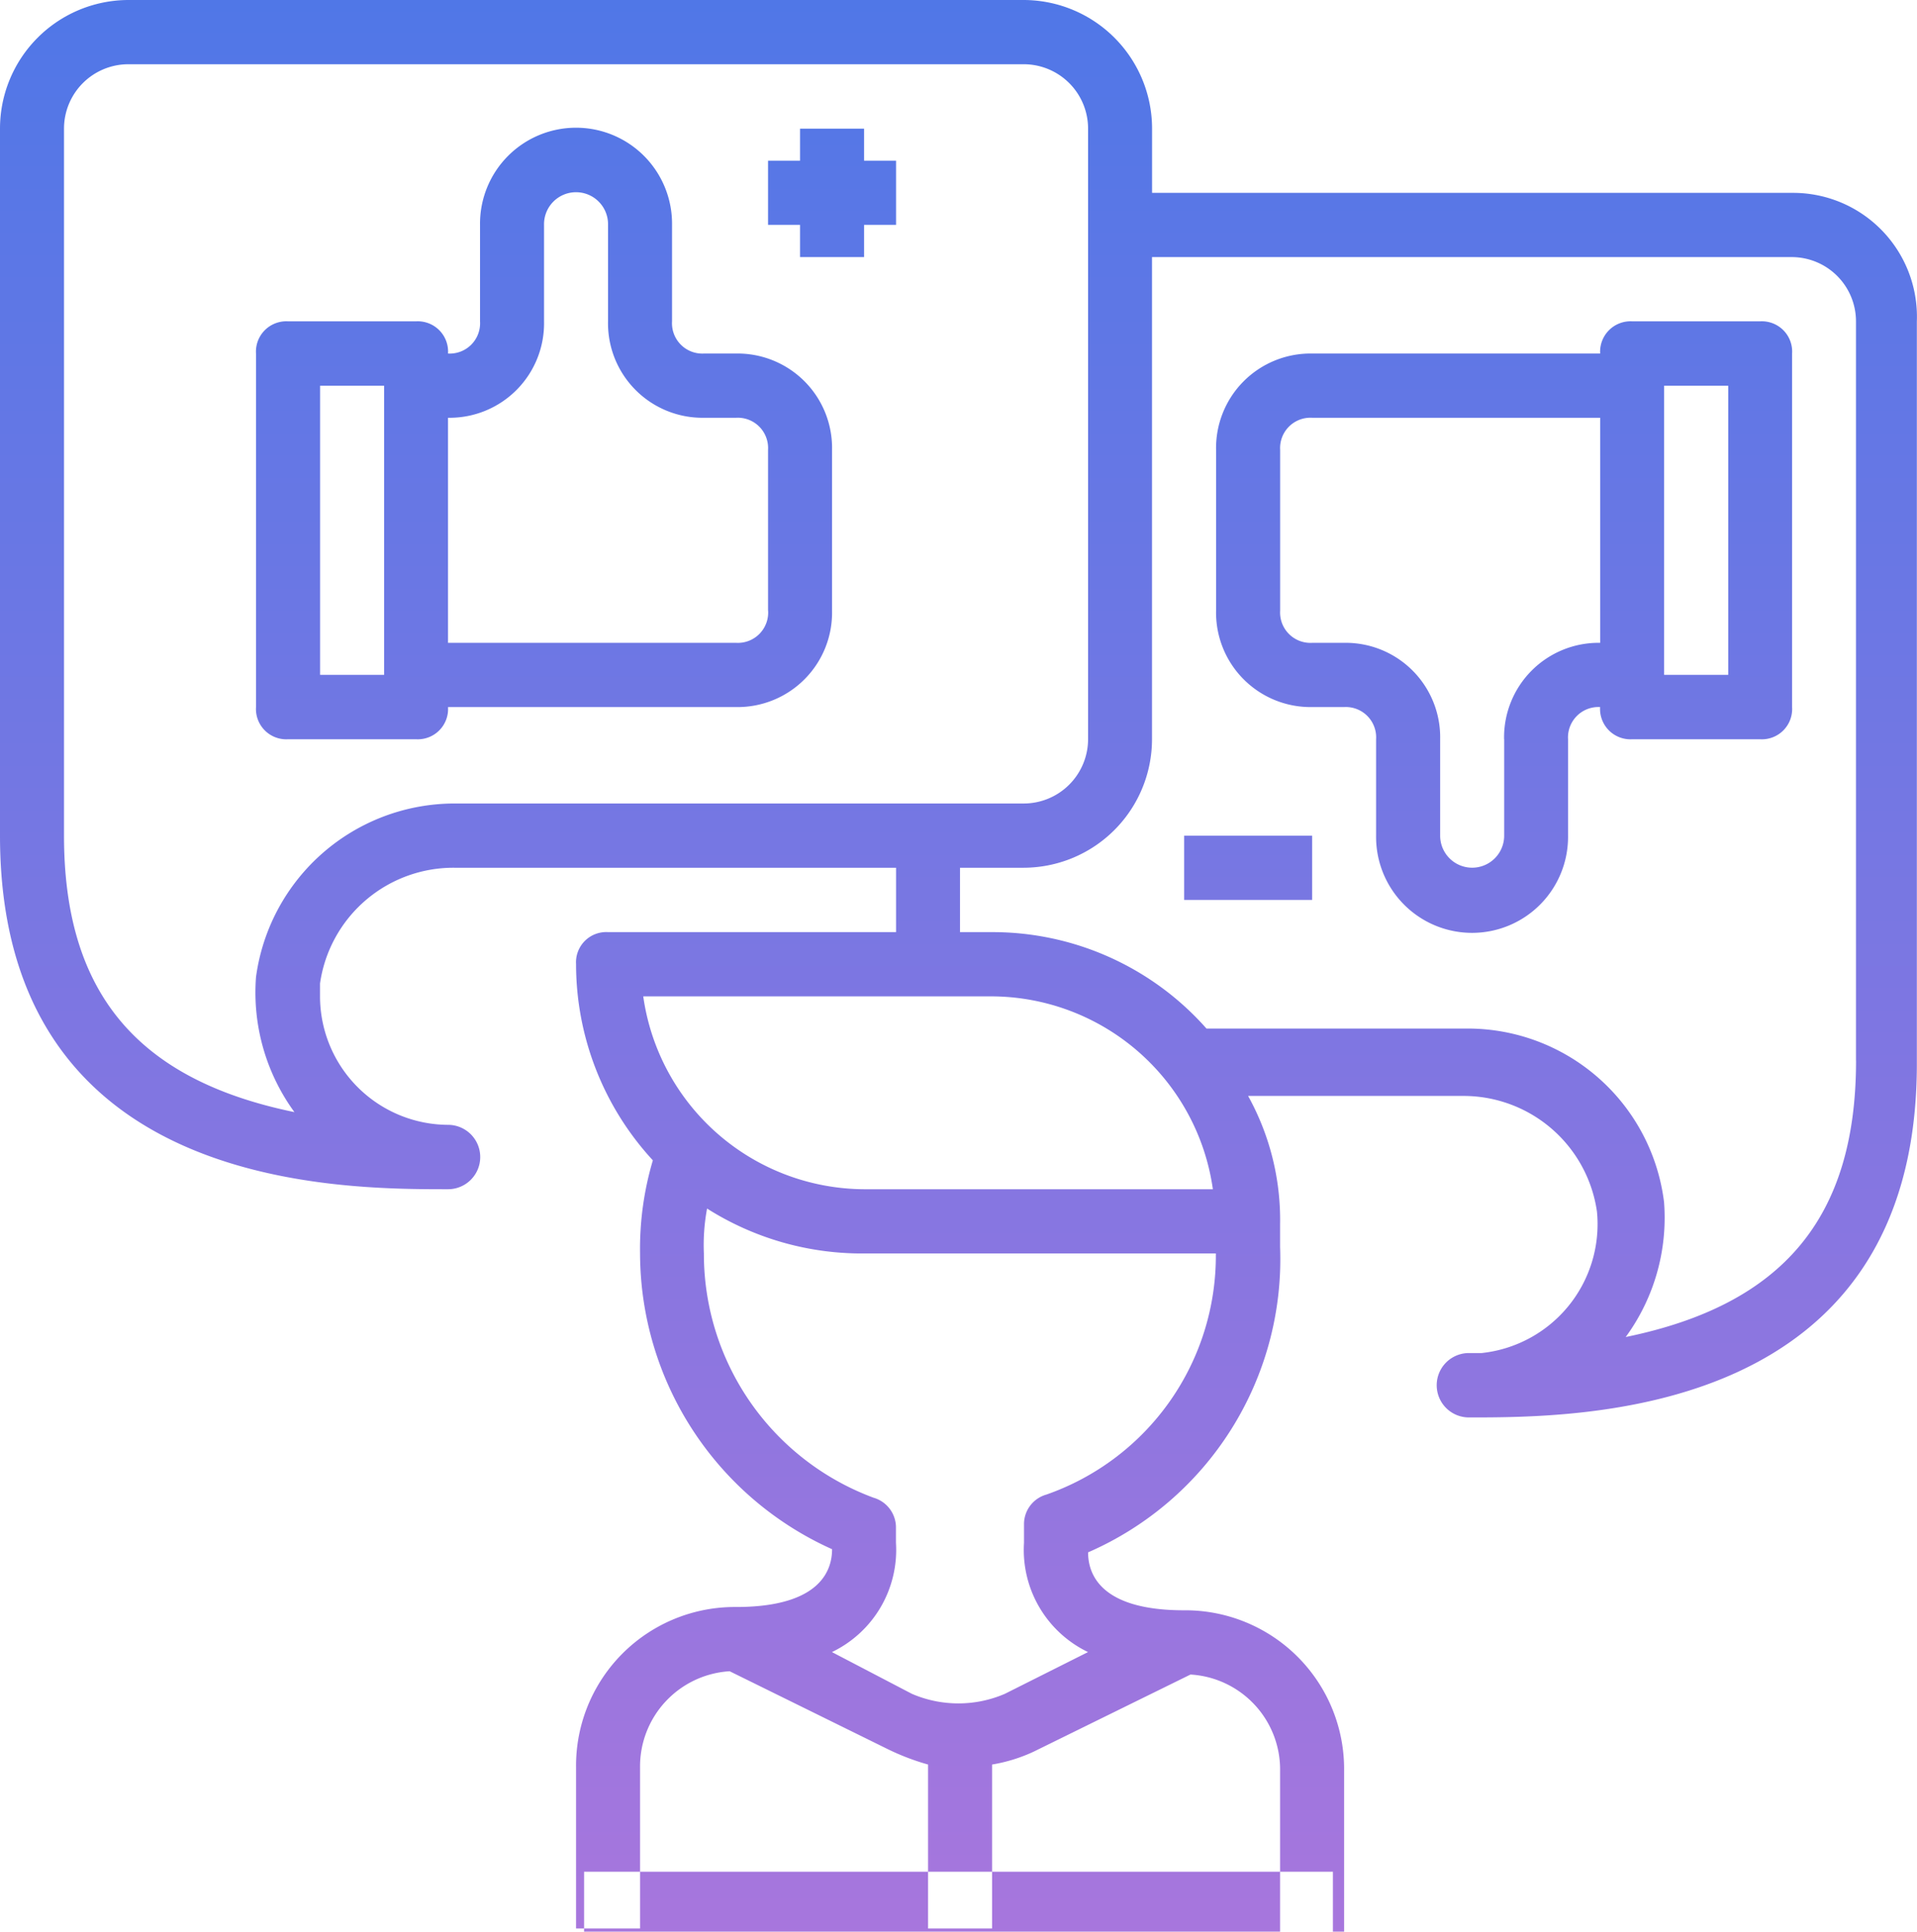 <svg xmlns="http://www.w3.org/2000/svg" xmlns:xlink="http://www.w3.org/1999/xlink" width="128" height="129" viewBox="0 0 128 129">
  <defs>
    <style>
      .cls-1 {
        fill-rule: evenodd;
        fill: url(#linear-gradient);
      }
    </style>
    <linearGradient id="linear-gradient" x1="960" y1="1916" x2="960" y2="1787" gradientUnits="userSpaceOnUse">
      <stop offset="0" stop-color="#a776dd"/>
      <stop offset="1" stop-color="#5077e7"/>
    </linearGradient>
  </defs>
  <path id="like" class="cls-1" d="M1015.66,1799.88H972.925v-4.29a8.59,8.59,0,0,0-8.547-8.59H904.547a8.59,8.59,0,0,0-8.547,8.59v47.22c0,23.61,22.436,23.61,29.915,23.61a2.15,2.15,0,0,0,0-4.3,8.588,8.588,0,0,1-8.547-8.58v-0.86a9,9,0,0,1,8.975-7.73h29.488v4.3H936.6a2.017,2.017,0,0,0-2.136,2.14,19.341,19.341,0,0,0,5.128,13.1,20.765,20.765,0,0,0-.855,6.22,21.7,21.7,0,0,0,12.821,19.75c0,1.28-.641,3.86-6.41,3.86a10.6,10.6,0,0,0-10.684,10.73v10.74h4.273v-10.74a6.371,6.371,0,0,1,5.983-6.44l10.471,5.16a15.849,15.849,0,0,0,2.777,1.07v10.95h4.274v-10.95a10.717,10.717,0,0,0,2.778-.86l10.47-5.15a6.358,6.358,0,0,1,5.983,6.44V1916h4.274v-10.73a10.6,10.6,0,0,0-10.684-10.73c-5.769,0-6.41-2.58-6.41-3.87a21.365,21.365,0,0,0,12.82-20.39v-1.5a17.091,17.091,0,0,0-2.136-8.59h14.316a9,9,0,0,1,8.978,7.73,8.655,8.655,0,0,1-7.7,9.44H994.08a2.15,2.15,0,0,0,0,4.3c7.48,0,29.91,0,29.91-23.61v-49.59A8.27,8.27,0,0,0,1015.66,1799.88Zm-102.566,52.37a13.56,13.56,0,0,0,2.565,9.02c-10.471-2.15-15.385-7.95-15.385-18.46v-47.22a4.3,4.3,0,0,1,4.273-4.3h59.831a4.3,4.3,0,0,1,4.274,4.3v40.78a4.3,4.3,0,0,1-4.274,4.29H926.343A13.383,13.383,0,0,0,913.094,1852.25Zm49.147,1.29a14.972,14.972,0,0,1,14.744,12.88H953.694a14.972,14.972,0,0,1-14.744-12.88h23.291Zm3.633,33.27a2.052,2.052,0,0,0-1.5,1.93v1.29a7.568,7.568,0,0,0,4.274,7.3l-5.556,2.79a7.849,7.849,0,0,1-6.2,0l-5.342-2.79a7.569,7.569,0,0,0,4.274-7.3v-1.08a2.071,2.071,0,0,0-1.5-1.93,17.366,17.366,0,0,1-11.325-16.31,13.23,13.23,0,0,1,.213-3,19.3,19.3,0,0,0,10.471,3h23.5A16.894,16.894,0,0,1,965.874,1886.81Zm54.056-28.98c0,10.52-4.91,16.31-15.38,18.46a13.5,13.5,0,0,0,2.56-9.01,13.211,13.211,0,0,0-13.244-11.59H976.558a19.061,19.061,0,0,0-14.317-6.44H960.1v-4.3h4.274a8.588,8.588,0,0,0,8.547-8.58v-32.2h42.735a4.291,4.291,0,0,1,4.27,4.29v49.37h0Zm-74.783-47.22H943.01a2.025,2.025,0,0,1-2.137-2.15v-6.44a6.411,6.411,0,1,0-12.821,0v6.44a2.025,2.025,0,0,1-2.137,2.15,2.024,2.024,0,0,0-2.136-2.15h-8.548a2.025,2.025,0,0,0-2.137,2.15v23.61a2.025,2.025,0,0,0,2.137,2.15h8.548a2.024,2.024,0,0,0,2.136-2.15h19.232a6.31,6.31,0,0,0,6.41-6.44v-10.73A6.31,6.31,0,0,0,945.147,1810.61Zm-23.5,21.46h-4.274v-19.31h4.274v19.31Zm25.641-4.29a2.024,2.024,0,0,1-2.136,2.15H925.915V1814.9a6.31,6.31,0,0,0,6.411-6.44v-6.44a2.137,2.137,0,1,1,4.273,0v6.44a6.31,6.31,0,0,0,6.411,6.44h2.137a2.024,2.024,0,0,1,2.136,2.15v10.73Zm66.237-19.32h-8.54a2.029,2.029,0,0,0-2.14,2.15H983.609a6.31,6.31,0,0,0-6.41,6.44v10.73a6.31,6.31,0,0,0,6.41,6.44h2.137a2.025,2.025,0,0,1,2.137,2.15v6.44a6.409,6.409,0,1,0,12.817,0v-6.44a2.029,2.029,0,0,1,2.14-2.15,2.029,2.029,0,0,0,2.14,2.15h8.54a2.023,2.023,0,0,0,2.14-2.15v-23.61A2.023,2.023,0,0,0,1013.52,1808.46Zm-17.09,27.91v6.44a2.137,2.137,0,1,1-4.274,0v-6.44a6.31,6.31,0,0,0-6.41-6.44h-2.137a2.025,2.025,0,0,1-2.137-2.15v-10.73a2.025,2.025,0,0,1,2.137-2.15h19.231v15.03A6.31,6.31,0,0,0,996.43,1836.37Zm14.96-4.3h-4.28v-19.31h4.28v19.31Zm-36.328,10.74h8.547v4.29h-8.547v-4.29Zm-21.368-47.22H949.42v2.14h-2.137v4.29h2.137v2.15h4.274v-2.15h2.137v-4.29h-2.137v-2.14ZM935,1912h50v4H935v-4Z" transform="translate(-896 -1787)"/>
</svg>
